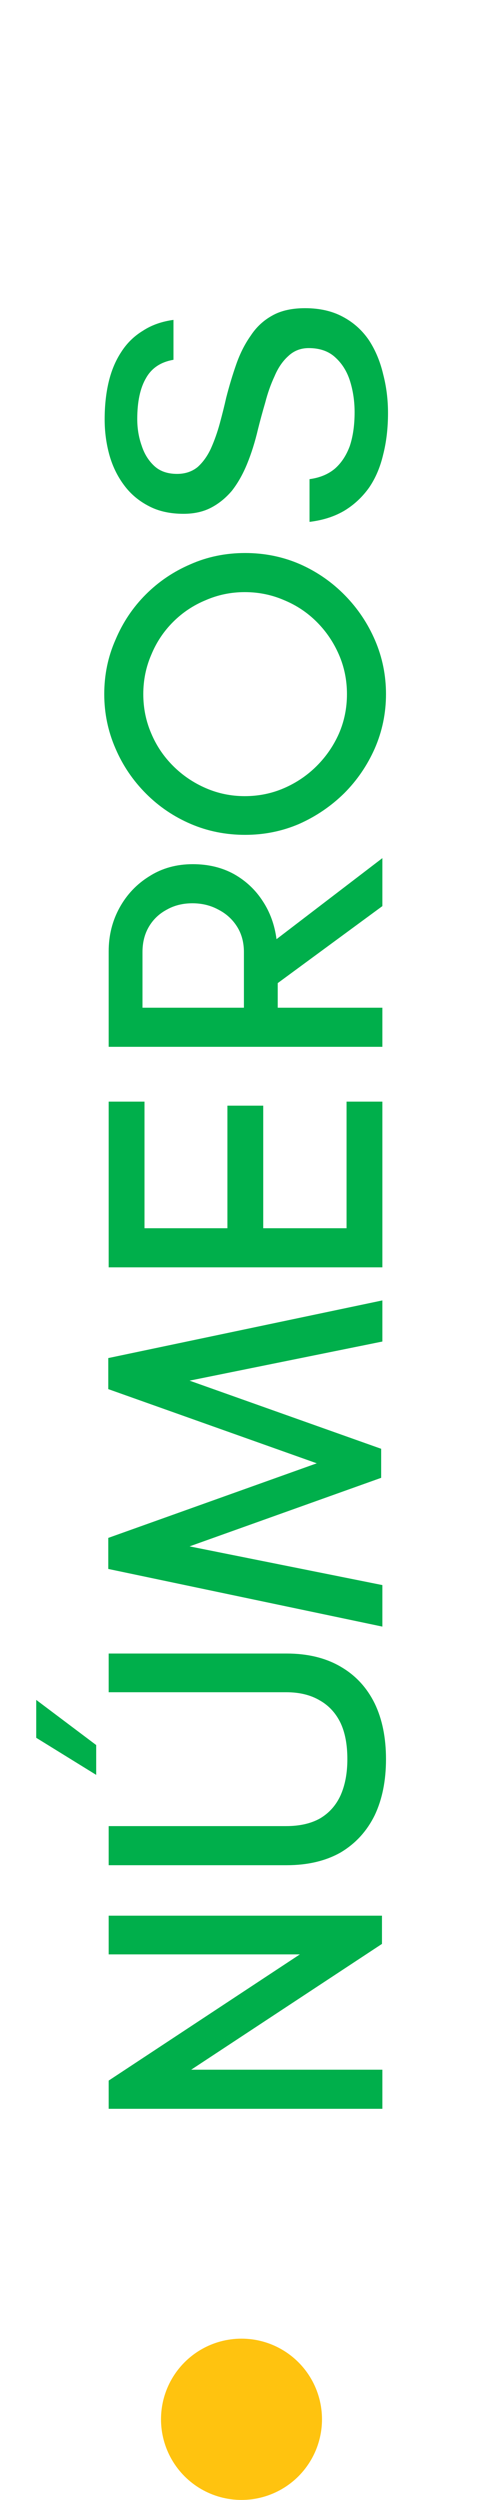 <svg xmlns="http://www.w3.org/2000/svg" width="24" height="124" viewBox="0 0 24 124" fill="none"><circle cx="12" cy="120" r="4" transform="rotate(-90 12 120)" fill="#FFC30F"></circle><path d="M19 104.6H5.4V103.2L14.9 96.94H5.4V95.02H18.98V96.42L9.5 102.66H19V104.6ZM19.18 87.257C19.18 88.324 18.993 89.251 18.62 90.037C18.233 90.824 17.673 91.437 16.94 91.877C16.193 92.304 15.293 92.517 14.24 92.517H5.4V90.577H14.22C14.887 90.577 15.447 90.451 15.9 90.197C16.353 89.93 16.693 89.55 16.92 89.057C17.147 88.55 17.26 87.951 17.26 87.257C17.26 86.537 17.147 85.937 16.92 85.457C16.68 84.964 16.333 84.591 15.88 84.337C15.427 84.07 14.873 83.937 14.22 83.937H5.4V82.017H14.24C15.293 82.017 16.193 82.237 16.94 82.677C17.673 83.104 18.233 83.71 18.62 84.497C18.993 85.27 19.18 86.191 19.18 87.257ZM4.78 88.037L1.8 86.197L1.8 84.317L4.78 86.557V88.037ZM19 80.682L5.38 77.822V76.282L15.74 72.582L5.38 68.902V67.362L19 64.502V66.542L9.42 68.482L18.94 71.862V73.302L9.42 76.702L19 78.622V80.682ZM19 62.862H5.4L5.4 54.642H7.18L7.18 60.922H11.3V54.842H13.08V60.922H17.22V54.642H19V62.862ZM19 51.924H5.4V47.184C5.4 46.398 5.58 45.678 5.94 45.024C6.3 44.371 6.793 43.851 7.42 43.464C8.047 43.064 8.767 42.864 9.58 42.864C10.353 42.864 11.04 43.031 11.64 43.364C12.227 43.698 12.7 44.144 13.06 44.704C13.42 45.251 13.647 45.878 13.74 46.584L19 42.564V44.944L13.8 48.764V49.984H19V51.924ZM12.12 49.984V47.224C12.12 46.744 12.007 46.324 11.78 45.964C11.553 45.604 11.247 45.324 10.86 45.124C10.473 44.911 10.04 44.804 9.56 44.804C9.08 44.804 8.653 44.911 8.28 45.124C7.907 45.324 7.613 45.604 7.4 45.964C7.187 46.324 7.08 46.744 7.08 47.224V49.984H12.12ZM19.18 34.43C19.18 35.377 18.993 36.277 18.62 37.13C18.247 37.97 17.74 38.71 17.1 39.35C16.447 39.99 15.7 40.497 14.86 40.87C14.02 41.23 13.127 41.41 12.18 41.41C11.22 41.41 10.32 41.23 9.48 40.87C8.64 40.51 7.9 40.01 7.26 39.37C6.607 38.717 6.1 37.97 5.74 37.13C5.367 36.277 5.18 35.377 5.18 34.43C5.18 33.47 5.367 32.57 5.74 31.73C6.1 30.877 6.6 30.13 7.24 29.49C7.88 28.85 8.62 28.35 9.46 27.99C10.3 27.617 11.207 27.43 12.18 27.43C13.153 27.43 14.067 27.617 14.92 27.99C15.76 28.363 16.5 28.877 17.14 29.53C17.78 30.183 18.28 30.93 18.64 31.77C19 32.61 19.18 33.497 19.18 34.43ZM17.24 34.43C17.24 33.737 17.107 33.083 16.84 32.47C16.573 31.857 16.207 31.317 15.74 30.85C15.273 30.383 14.733 30.023 14.12 29.77C13.507 29.503 12.853 29.37 12.16 29.37C11.48 29.37 10.833 29.503 10.22 29.77C9.607 30.023 9.067 30.383 8.6 30.85C8.133 31.317 7.773 31.857 7.52 32.47C7.253 33.083 7.12 33.737 7.12 34.43C7.12 35.123 7.253 35.777 7.52 36.39C7.773 36.99 8.133 37.523 8.6 37.99C9.067 38.457 9.607 38.823 10.22 39.09C10.833 39.357 11.48 39.49 12.16 39.49C12.853 39.49 13.507 39.357 14.12 39.09C14.733 38.823 15.273 38.457 15.74 37.99C16.207 37.523 16.573 36.99 16.84 36.39C17.107 35.777 17.24 35.123 17.24 34.43ZM19.28 20.486C19.28 21.233 19.2 21.919 19.04 22.546C18.893 23.173 18.66 23.719 18.34 24.186C18.007 24.653 17.6 25.033 17.12 25.326C16.627 25.619 16.047 25.806 15.38 25.886V23.766C15.887 23.699 16.307 23.526 16.64 23.246C16.96 22.966 17.207 22.593 17.38 22.126C17.54 21.646 17.62 21.086 17.62 20.446C17.62 19.913 17.547 19.406 17.4 18.926C17.253 18.446 17.013 18.053 16.68 17.746C16.347 17.426 15.9 17.266 15.34 17.266C14.94 17.266 14.6 17.399 14.32 17.666C14.04 17.919 13.813 18.253 13.64 18.666C13.453 19.066 13.3 19.499 13.18 19.966C13.047 20.419 12.927 20.859 12.82 21.286C12.673 21.913 12.493 22.486 12.28 23.006C12.067 23.526 11.813 23.973 11.52 24.346C11.213 24.706 10.867 24.986 10.48 25.186C10.093 25.386 9.64 25.486 9.12 25.486C8.453 25.486 7.88 25.359 7.4 25.106C6.907 24.853 6.5 24.513 6.18 24.086C5.847 23.646 5.6 23.146 5.44 22.586C5.28 22.013 5.2 21.419 5.2 20.806C5.2 20.126 5.267 19.506 5.4 18.946C5.533 18.386 5.74 17.893 6.02 17.466C6.3 17.026 6.66 16.673 7.1 16.406C7.527 16.126 8.033 15.946 8.62 15.866V17.846C7.993 17.953 7.54 18.253 7.26 18.746C6.967 19.239 6.82 19.919 6.82 20.786C6.82 21.253 6.893 21.693 7.04 22.106C7.173 22.519 7.387 22.859 7.68 23.126C7.96 23.379 8.333 23.506 8.8 23.506C9.2 23.506 9.54 23.393 9.82 23.166C10.087 22.926 10.307 22.619 10.48 22.246C10.653 21.859 10.8 21.446 10.92 21.006C11.04 20.566 11.147 20.139 11.24 19.726C11.387 19.153 11.553 18.599 11.74 18.066C11.927 17.533 12.167 17.059 12.46 16.646C12.74 16.219 13.1 15.886 13.54 15.646C13.967 15.406 14.507 15.286 15.16 15.286C15.893 15.286 16.527 15.433 17.06 15.726C17.58 16.006 18.007 16.393 18.34 16.886C18.66 17.379 18.893 17.939 19.04 18.566C19.2 19.179 19.28 19.819 19.28 20.486Z" fill="#00AF4B"></path></svg>